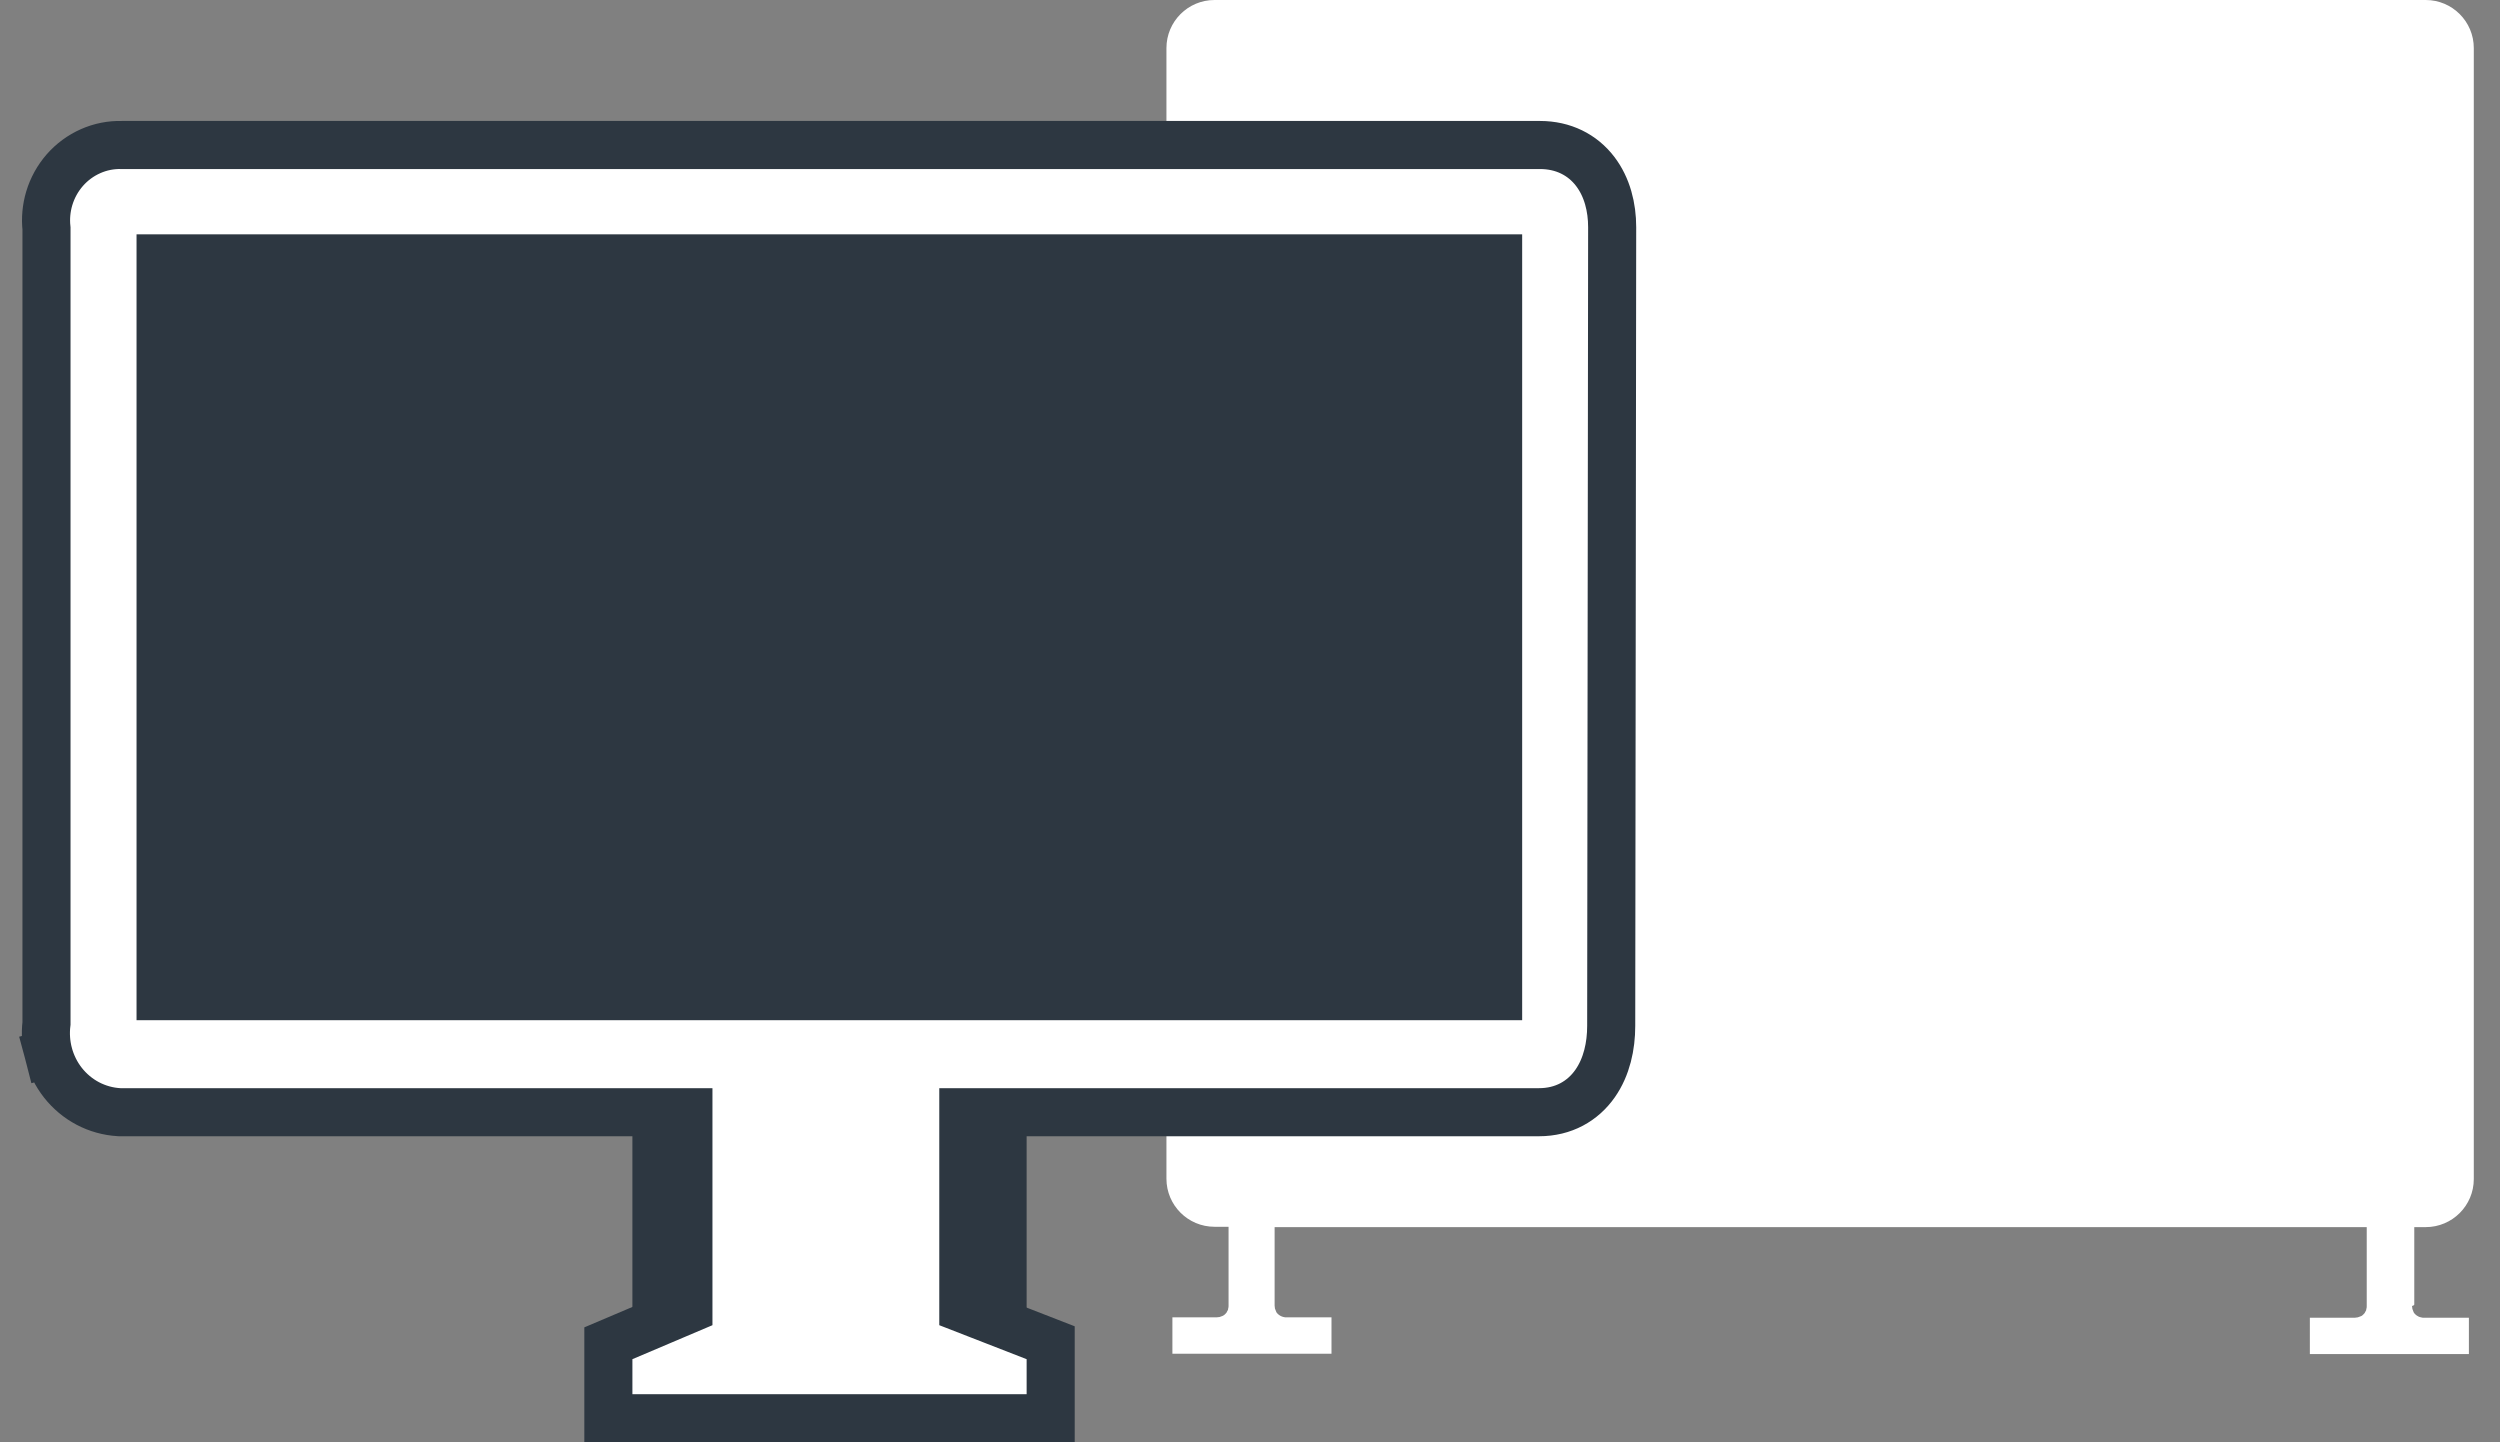 <svg width="52" height="30" viewBox="0 0 52 30" fill="none" xmlns="http://www.w3.org/2000/svg">
<rect x="0" y="0" width="52" height="30" fill="#808080" stroke="none"/>
<g id="Group 229">
<g id="Group 228">
<g id="Group 227">
<path id="Vector" d="M50.217 26.989V27.127C50.217 27.142 50.217 27.15 50.17 27.165C50.17 27.188 50.178 27.203 50.178 27.226C50.186 27.249 50.194 27.272 50.201 27.287C50.209 27.31 50.225 27.325 50.24 27.34C50.256 27.356 50.279 27.371 50.295 27.378C50.318 27.394 50.334 27.394 50.357 27.401C50.38 27.409 50.396 27.409 50.419 27.409H51.229H51.353V28.165H48.045V27.409H48.193H48.979C49.002 27.409 49.018 27.401 49.041 27.401C49.065 27.394 49.088 27.386 49.104 27.378C49.127 27.371 49.143 27.356 49.158 27.34C49.174 27.325 49.189 27.31 49.197 27.287C49.213 27.264 49.22 27.249 49.22 27.226C49.228 27.203 49.228 27.188 49.228 27.165V27.134V26.989V26.928V25.524H26.512V26.989V27.127V27.157C26.512 27.18 26.519 27.195 26.519 27.218C26.527 27.241 26.535 27.264 26.543 27.279C26.55 27.302 26.566 27.317 26.582 27.333C26.597 27.348 26.621 27.363 26.636 27.371C26.66 27.386 26.675 27.386 26.698 27.394C26.722 27.401 26.737 27.401 26.761 27.401H27.57H27.695V28.157H24.386V27.401H24.526H25.305C25.328 27.401 25.344 27.394 25.367 27.394L25.367 27.394C25.391 27.386 25.414 27.378 25.43 27.371C25.453 27.363 25.468 27.348 25.484 27.333C25.5 27.317 25.515 27.302 25.523 27.279C25.538 27.256 25.546 27.241 25.546 27.218C25.554 27.195 25.554 27.18 25.554 27.157V27.127V26.982V26.921V25.517H25.262C24.709 25.517 24.262 25.069 24.262 24.517V1C24.262 0.448 24.709 0 25.262 0H50.455C51.007 0 51.455 0.448 51.455 1V24.524C51.455 25.077 51.007 25.524 50.455 25.524H50.217V26.989Z" fill="white"/>
<g id="Vector_2">
<path d="M13.154 22.302H21.354V22.634V29H13.154V22.634V22.302Z" fill="#2D3741"/>
<path fill-rule="evenodd" clip-rule="evenodd" d="M21.354 22.634V22.302H13.154V22.634H21.354Z" fill="#2D3741"/>
<path fill-rule="evenodd" clip-rule="evenodd" d="M13.154 22.302H21.354V22.634H32.011C32.697 22.634 33.013 22.04 33.013 21.34L33.033 4.725C33.033 4.053 32.697 3.516 32.032 3.516H2.524C2.374 3.511 2.224 3.54 2.086 3.601C1.948 3.662 1.825 3.753 1.724 3.868C1.624 3.983 1.549 4.12 1.504 4.268C1.46 4.416 1.447 4.572 1.467 4.725V21.319C1.444 21.476 1.453 21.637 1.494 21.791C1.534 21.945 1.606 22.088 1.703 22.212C1.801 22.336 1.922 22.438 2.06 22.51C2.198 22.583 2.349 22.625 2.503 22.634H13.154V22.302ZM31.661 21.22V4.874H2.84V21.22H31.661Z" fill="#2D3741"/>
<path d="M31.661 4.874V21.22H2.84V4.874H31.661Z" fill="#2D3741"/>
</g>
<path id="Vector_3" d="M2.503 23.134H14.319V27.233L12.958 27.811L12.654 27.94V28.271V29V29.5H13.154H21.354H21.854V29V28.271V27.929L21.535 27.805L20.037 27.222V23.134H32.011C32.522 23.134 32.923 22.902 33.179 22.536C33.421 22.19 33.513 21.756 33.513 21.34L33.533 4.726V4.725C33.533 4.313 33.431 3.893 33.179 3.564C32.915 3.219 32.516 3.016 32.032 3.016H2.531C2.308 3.01 2.088 3.054 1.885 3.144C1.679 3.235 1.496 3.37 1.348 3.539C1.2 3.709 1.09 3.908 1.025 4.124C0.964 4.328 0.944 4.543 0.967 4.754V21.285C0.941 21.497 0.956 21.712 1.01 21.919L1.494 21.791L1.01 21.919C1.068 22.138 1.17 22.344 1.31 22.522C1.451 22.7 1.626 22.847 1.827 22.953C2.027 23.058 2.248 23.12 2.474 23.133L2.489 23.134H2.503ZM3.34 5.374H31.161V20.72H3.34V5.374Z" fill="white" stroke="#2D3741"/>
</g>
</g>
</g>
</svg>
